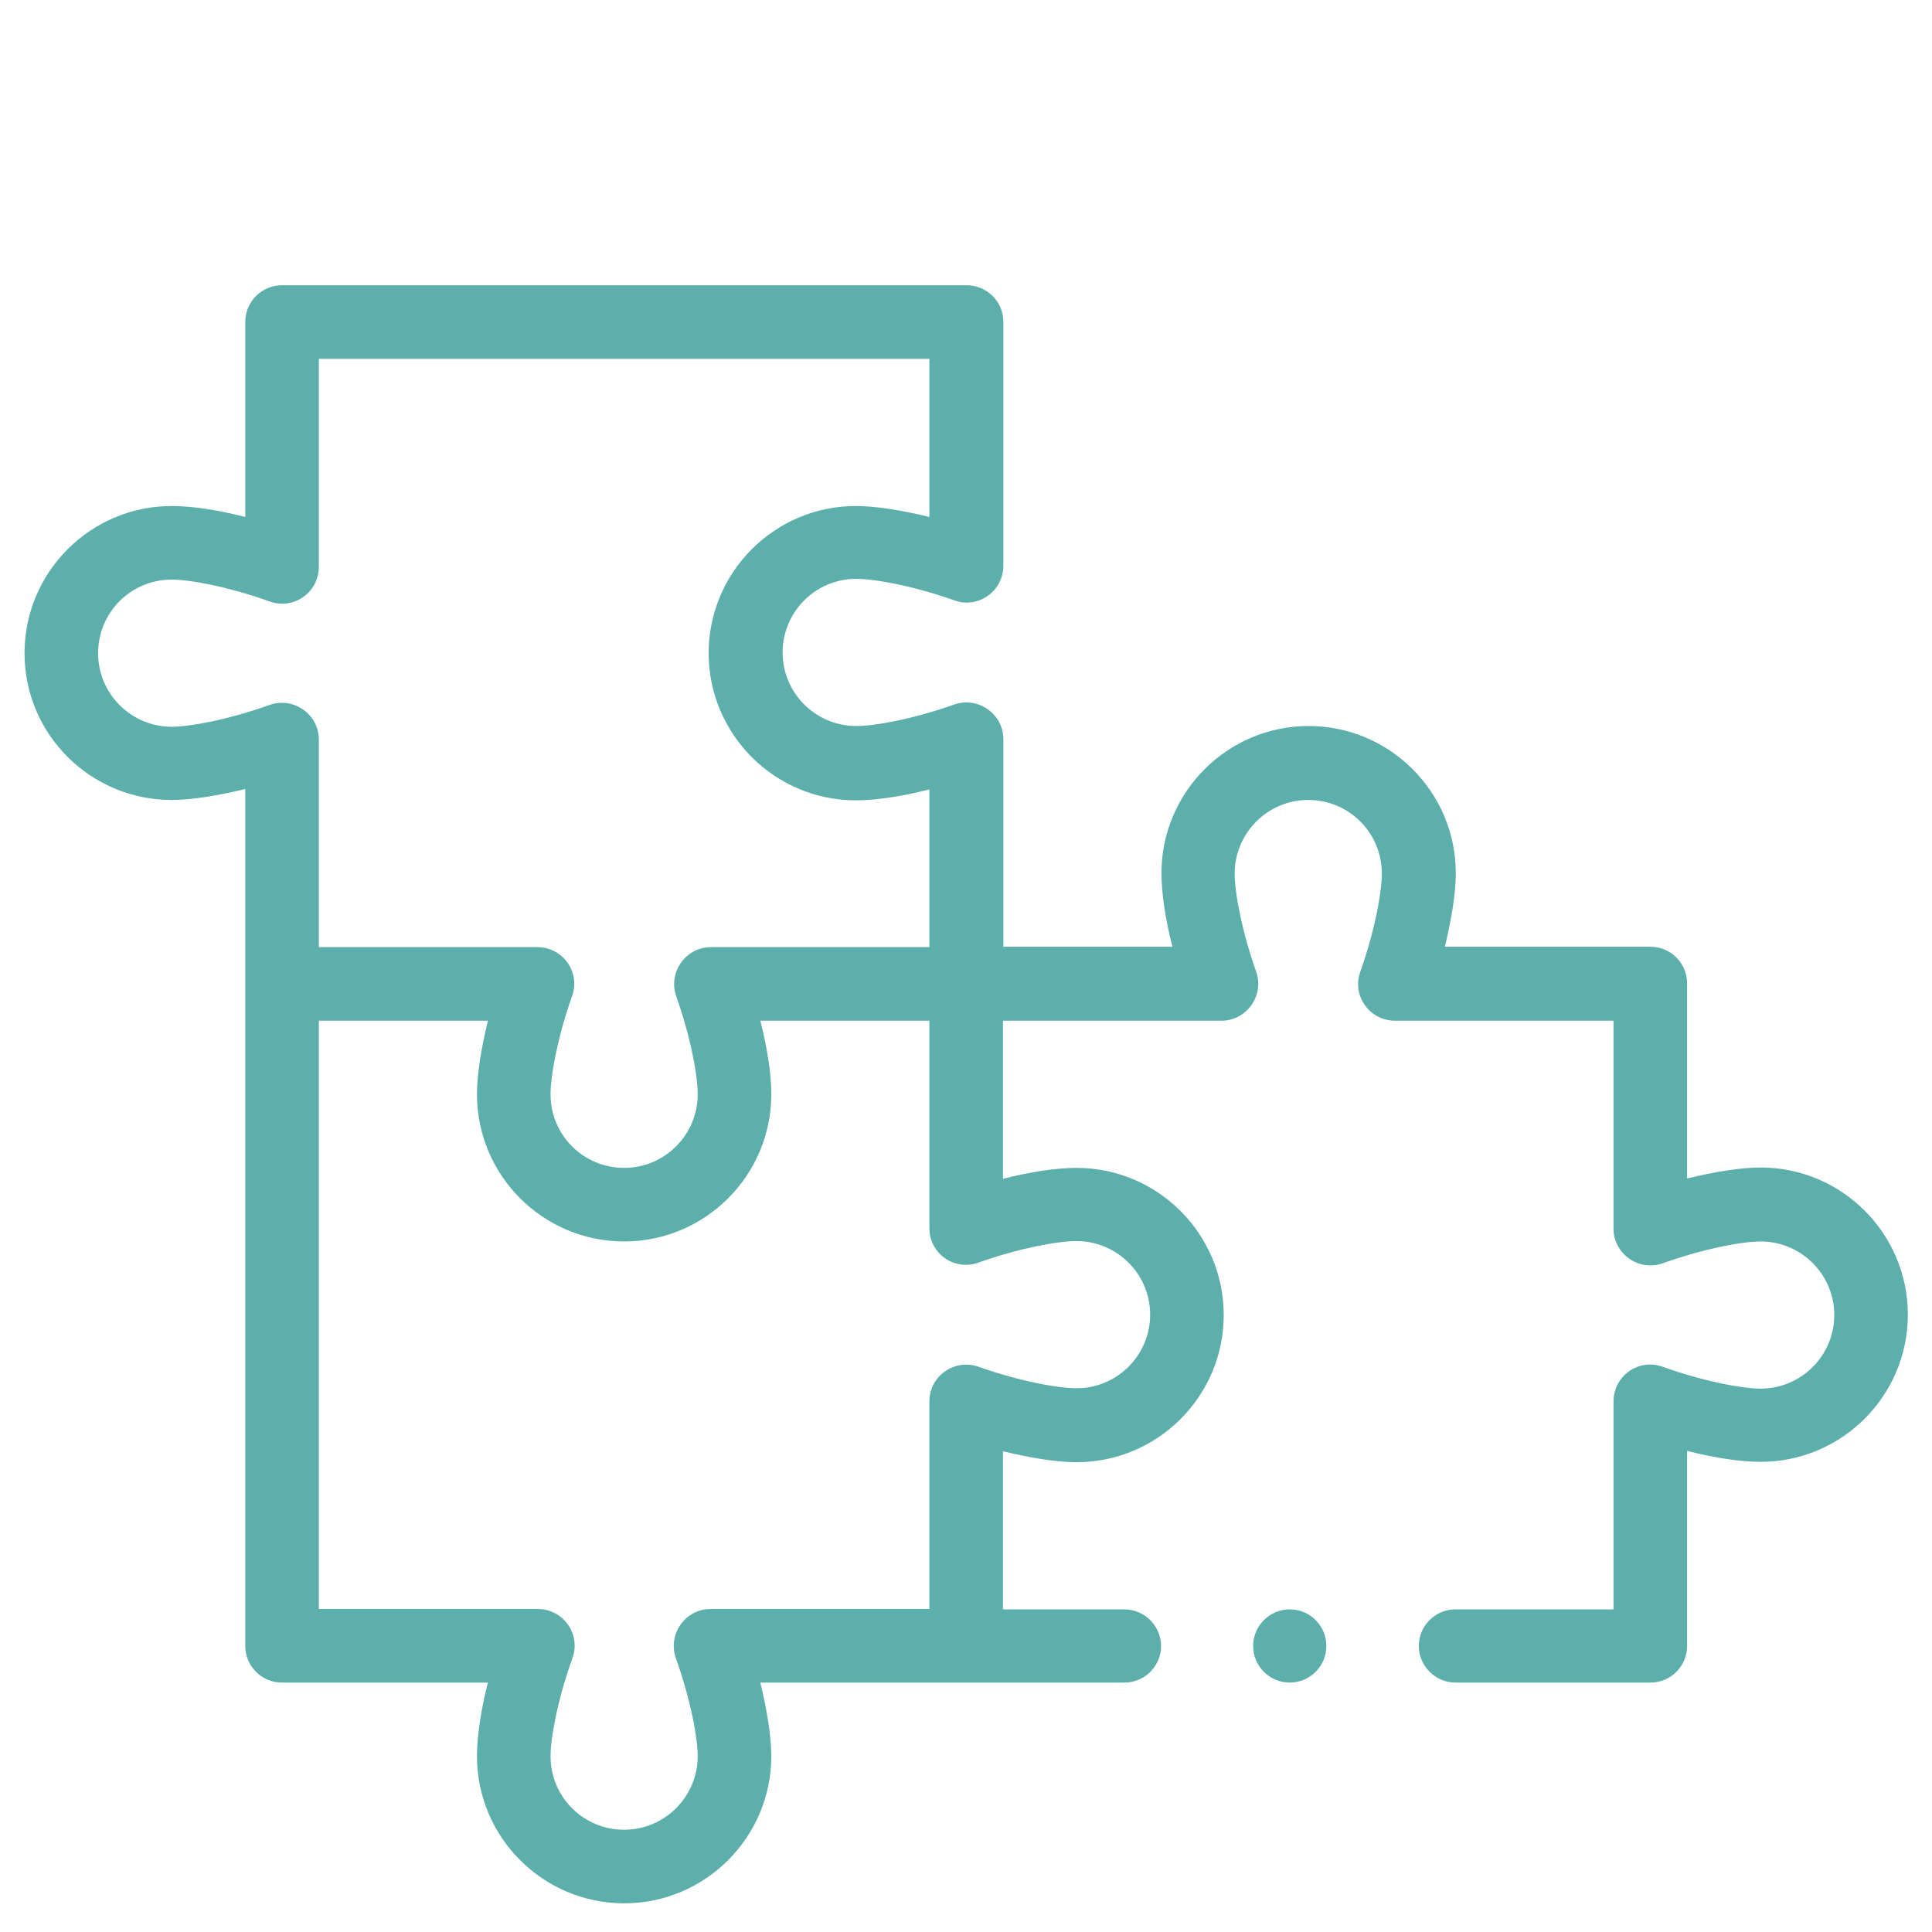 <?xml version="1.0" encoding="utf-8"?>
<!-- Generator: Adobe Illustrator 28.3.0, SVG Export Plug-In . SVG Version: 6.00 Build 0)  -->
<svg version="1.1" id="Capa_1" xmlns="http://www.w3.org/2000/svg" xmlns:xlink="http://www.w3.org/1999/xlink" x="0px" y="0px"
	 viewBox="0 0 512 512" style="enable-background:new 0 0 512 512;" xml:space="preserve">
<style type="text/css">
	.st0{fill:#5DAFAB;}
</style>
<g>
	<circle class="st0" cx="341.8" cy="436.2" r="9.7"/>
	<path class="st0" d="M45.5,212c5.1,0,12.1-1.1,19.5-2.9v227.1c0,5.4,4.4,9.7,9.7,9.7h54.6c-1.9,7.4-2.9,14.4-2.9,19.5
		c0,21.5,17.5,39,39,39s39-17.5,39-39c0-5.1-1.1-12.1-2.9-19.5H298c5.4,0,9.7-4.4,9.7-9.7s-4.4-9.7-9.7-9.7h-32.2v-41.9
		c7.4,1.8,14.3,2.9,19.5,2.9c21.5,0,39-17.5,39-39s-17.5-39-39-39c-5.2,0-12.1,1-19.5,2.9v-41.9h57.9c6.7,0,11.4-6.7,9.2-13
		c-3.9-11-5.7-21.1-5.7-26c0-10.7,8.7-19.5,19.5-19.5s19.5,8.7,19.5,19.5c0,4.8-1.8,15-5.7,26c-2.3,6.3,2.4,13,9.2,13h57.9v55.1
		c0,6.7,6.7,11.4,13,9.2c11.2-4,21.3-5.8,26-5.8c10.7,0,19.5,8.7,19.5,19.5c0,10.7-8.7,19.5-19.5,19.5c-4.7,0-14.8-1.8-26-5.8
		c-6.3-2.3-13,2.4-13,9.2v55.1h-41.9c-5.4,0-9.7,4.4-9.7,9.7s4.4,9.7,9.7,9.7h51.7c5.4,0,9.7-4.4,9.7-9.7v-51.7
		c7.4,1.9,14.3,2.9,19.5,2.9c21.5,0,39-17.5,39-39s-17.5-39-39-39c-5.1,0-12.1,1.1-19.5,2.9v-51.7c0-5.4-4.4-9.7-9.7-9.7h-54.5
		c1.8-7.4,2.9-14.3,2.9-19.5c0-21.5-17.5-39-39-39s-39,17.5-39,39c0,5.2,1,12.1,2.9,19.5h-44.8v-55c0-6.7-6.7-11.4-13-9.2
		c-11,3.9-21.1,5.7-26,5.7c-10.7,0-19.5-8.7-19.5-19.5c0-10.7,8.7-19.5,19.5-19.5c4.8,0,15,1.8,26,5.7c6.3,2.3,13-2.4,13-9.2V85.3
		c0-5.4-4.4-9.7-9.7-9.7H74.7c-5.4,0-9.7,4.4-9.7,9.7V137c-7.4-1.9-14.3-2.9-19.5-2.9c-21.5,0-39,17.5-39,39S24,212,45.5,212
		L45.5,212z M259.3,334.6c11-3.9,21.1-5.7,26-5.7c10.7,0,19.5,8.7,19.5,19.5c0,10.7-8.7,19.5-19.5,19.5c-4.8,0-15-1.8-26-5.7
		c-6.3-2.2-13,2.4-13,9.2v55h-58c-6.7,0-11.4,6.7-9.2,13c4,11.2,5.8,21.3,5.8,26c0,10.7-8.7,19.5-19.5,19.5s-19.5-8.7-19.5-19.5
		c0-4.7,1.8-14.8,5.8-26c2.3-6.3-2.4-13-9.2-13h-58V270.5h44.8c-1.8,7.4-2.9,14.3-2.9,19.5c0,21.5,17.5,39,39,39s39-17.5,39-39
		c0-5.2-1-12.1-2.9-19.5h44.8v55C246.3,332.2,252.9,336.9,259.3,334.6L259.3,334.6z M45.5,153.6c4.7,0,14.8,1.8,26,5.8
		c6.3,2.3,13-2.4,13-9.2V95.1h161.8V137c-7.4-1.8-14.3-2.9-19.5-2.9c-21.5,0-39,17.5-39,39s17.5,39,39,39c5.2,0,12.1-1,19.5-2.9V251
		h-57.9c-6.7,0-11.4,6.7-9.2,13c3.9,11,5.7,21.1,5.7,26c0,10.7-8.7,19.5-19.5,19.5s-19.5-8.7-19.5-19.5c0-4.8,1.8-15,5.7-26
		c2.3-6.3-2.4-13-9.2-13H84.5v-55c0-6.7-6.7-11.4-13-9.2c-11.2,4-21.3,5.8-26,5.8c-10.7,0-19.5-8.7-19.5-19.5S34.7,153.6,45.5,153.6
		L45.5,153.6z"/>
</g>
</svg>

